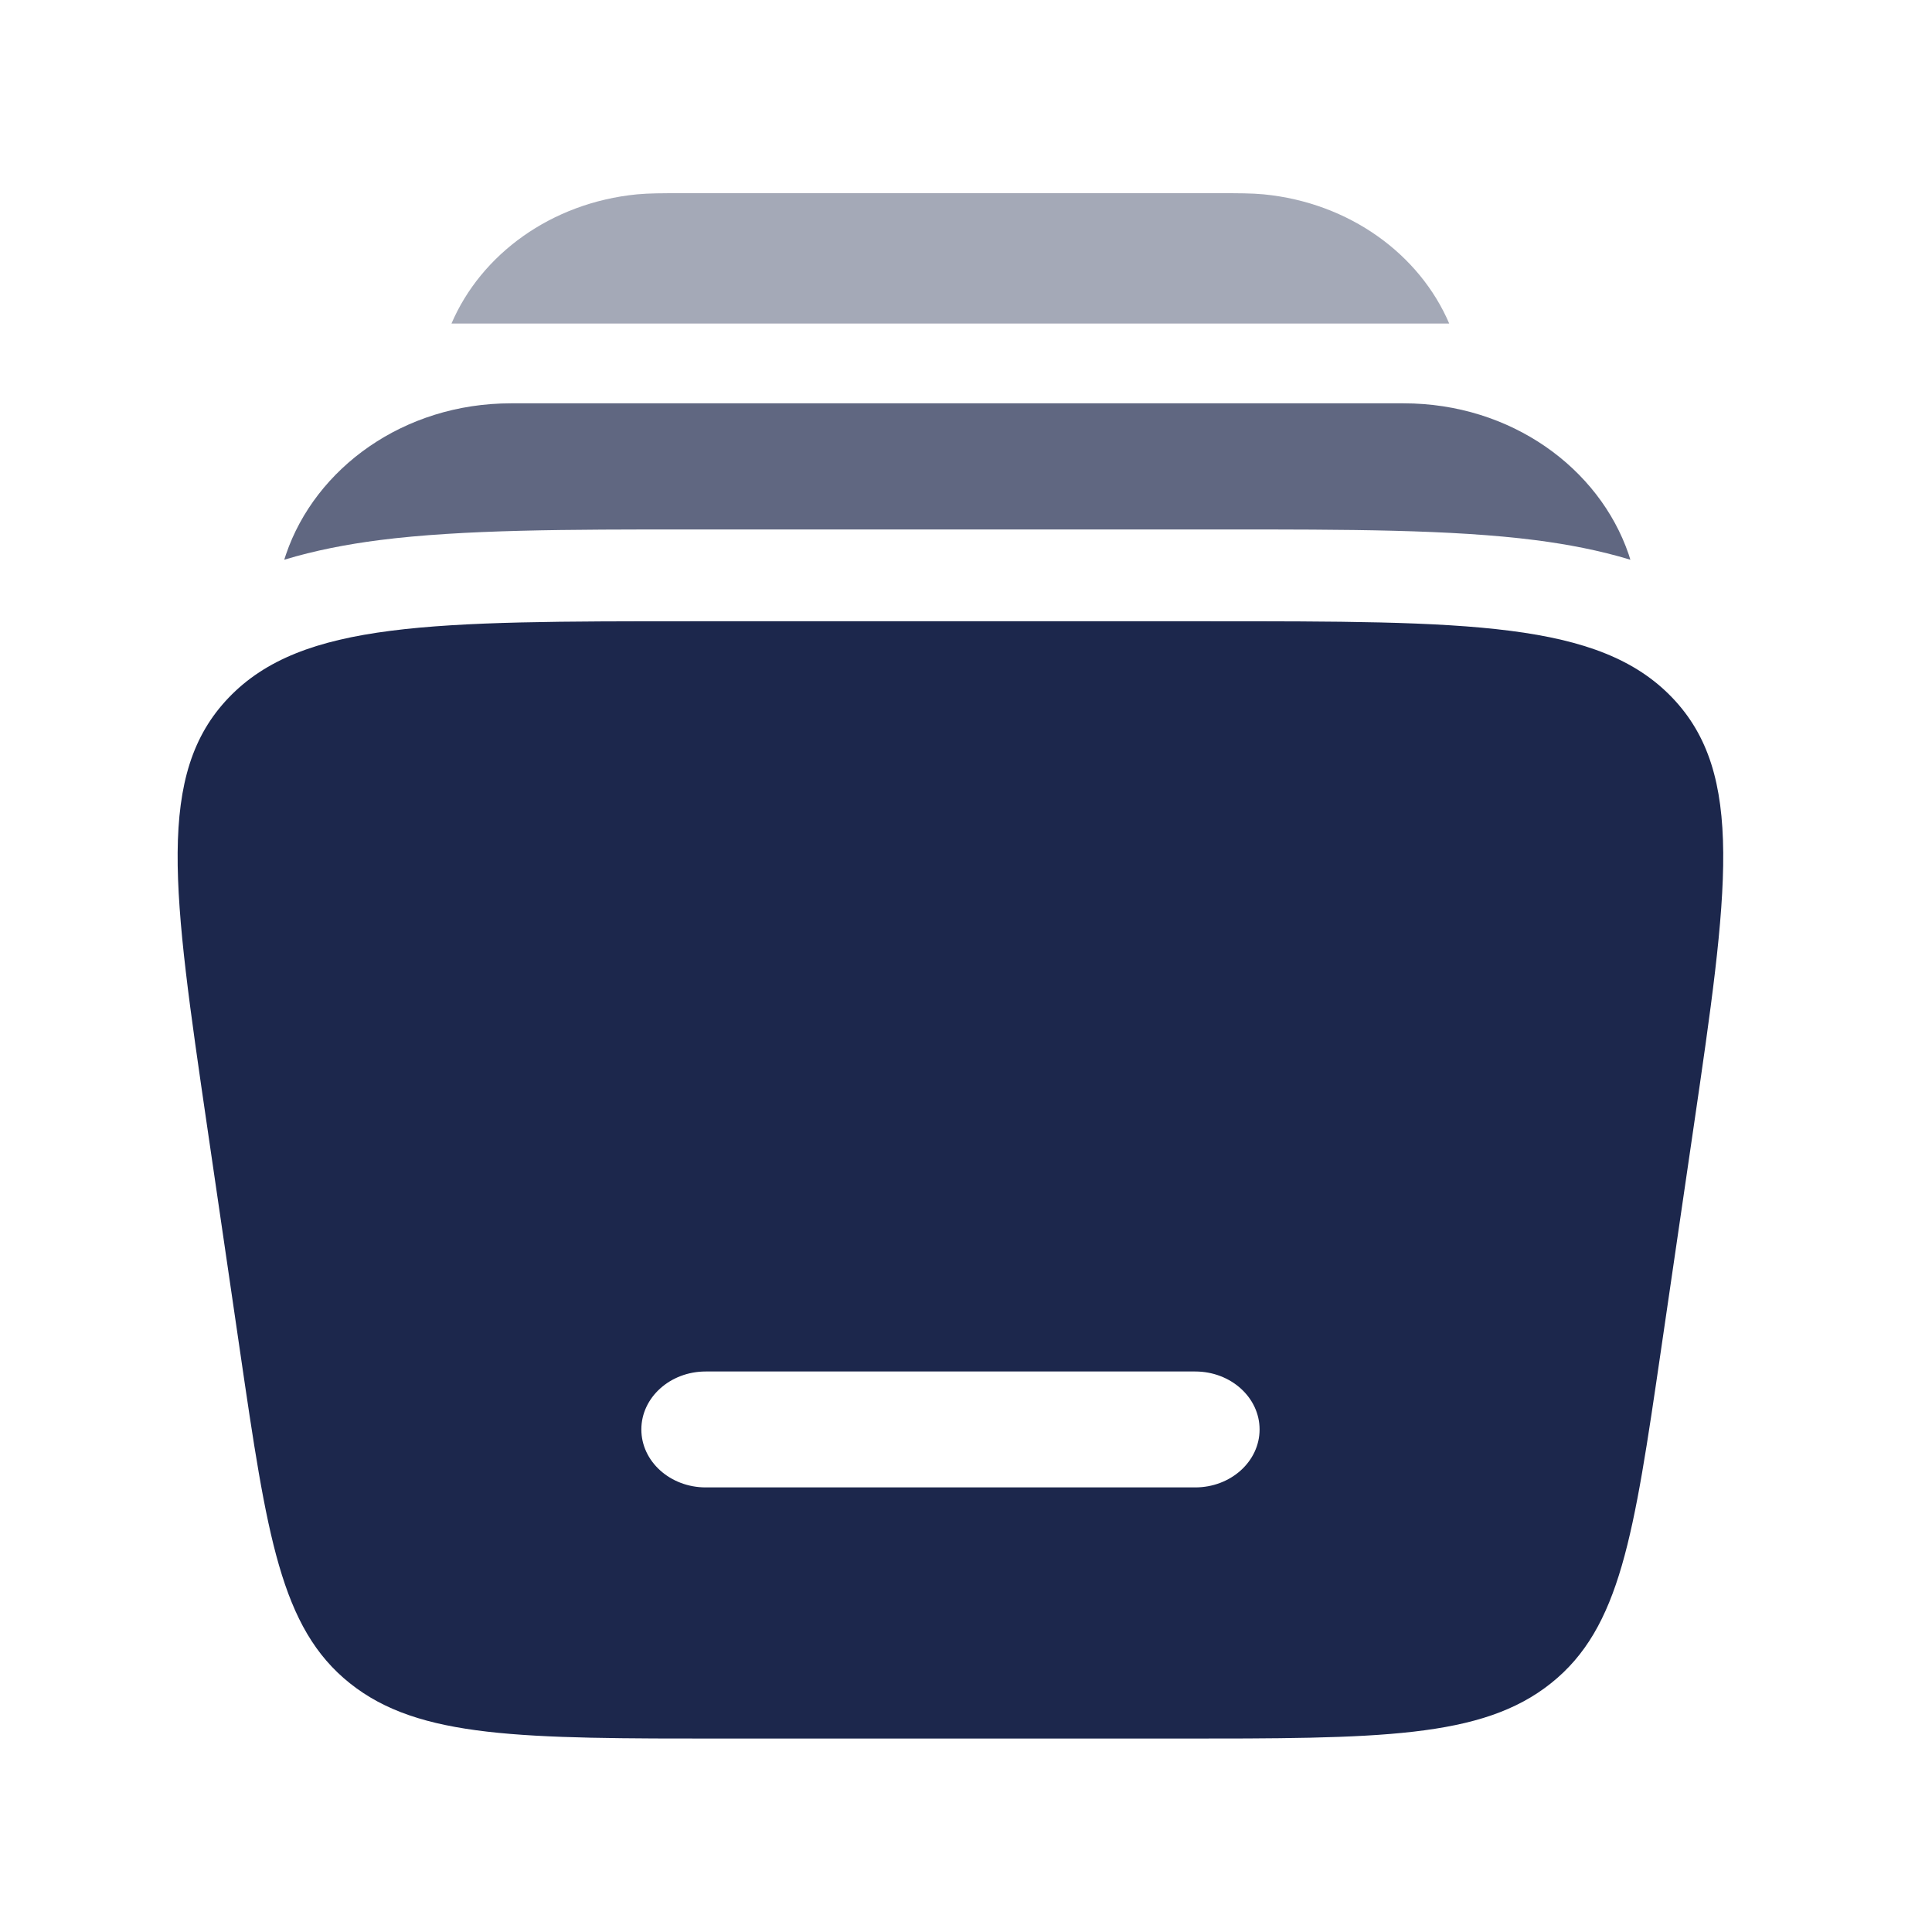 <svg width="25" height="25" viewBox="0 0 25 25" fill="none" xmlns="http://www.w3.org/2000/svg">
    <path fill-rule="evenodd" clip-rule="evenodd" d="M8.971 8.039H15.626C19.001 8.039 20.689 8.039 21.637 9.026C22.584 10.013 22.361 11.537 21.915 14.587L21.492 17.478C21.142 19.869 20.968 21.065 20.07 21.781C19.173 22.497 17.85 22.497 15.203 22.497H9.394C6.748 22.497 5.424 22.497 4.527 21.781C3.63 21.065 3.455 19.869 3.105 17.478L2.682 14.587C2.236 11.537 2.013 10.013 2.961 9.026C3.909 8.039 5.596 8.039 8.971 8.039ZM8.299 18.497C8.299 18.083 8.672 17.747 9.132 17.747H15.466C15.926 17.747 16.299 18.083 16.299 18.497C16.299 18.911 15.926 19.247 15.466 19.247H9.132C8.672 19.247 8.299 18.911 8.299 18.497Z" fill="#1C274C"/>
    <g opacity="0.4">
    <path d="M8.807 2.5H15.787C16.02 2.5 16.198 2.5 16.354 2.515C17.462 2.624 18.369 3.29 18.753 4.187H5.842C6.226 3.29 7.133 2.624 8.241 2.515C8.397 2.5 8.575 2.5 8.807 2.5Z" fill="#1C274C"/>
    </g>
    <g opacity="0.7">
    <path d="M6.612 5.219C5.221 5.219 4.081 6.059 3.701 7.173C3.693 7.196 3.685 7.219 3.678 7.243C4.076 7.122 4.49 7.043 4.91 6.989C5.99 6.851 7.355 6.851 8.941 6.851H9.06H15.834C17.42 6.851 18.785 6.851 19.865 6.989C20.285 7.043 20.699 7.122 21.097 7.243C21.09 7.219 21.082 7.196 21.075 7.173C20.694 6.059 19.554 5.219 18.163 5.219H6.612Z" fill="#1C274C"/>
    </g>
    </svg>
    